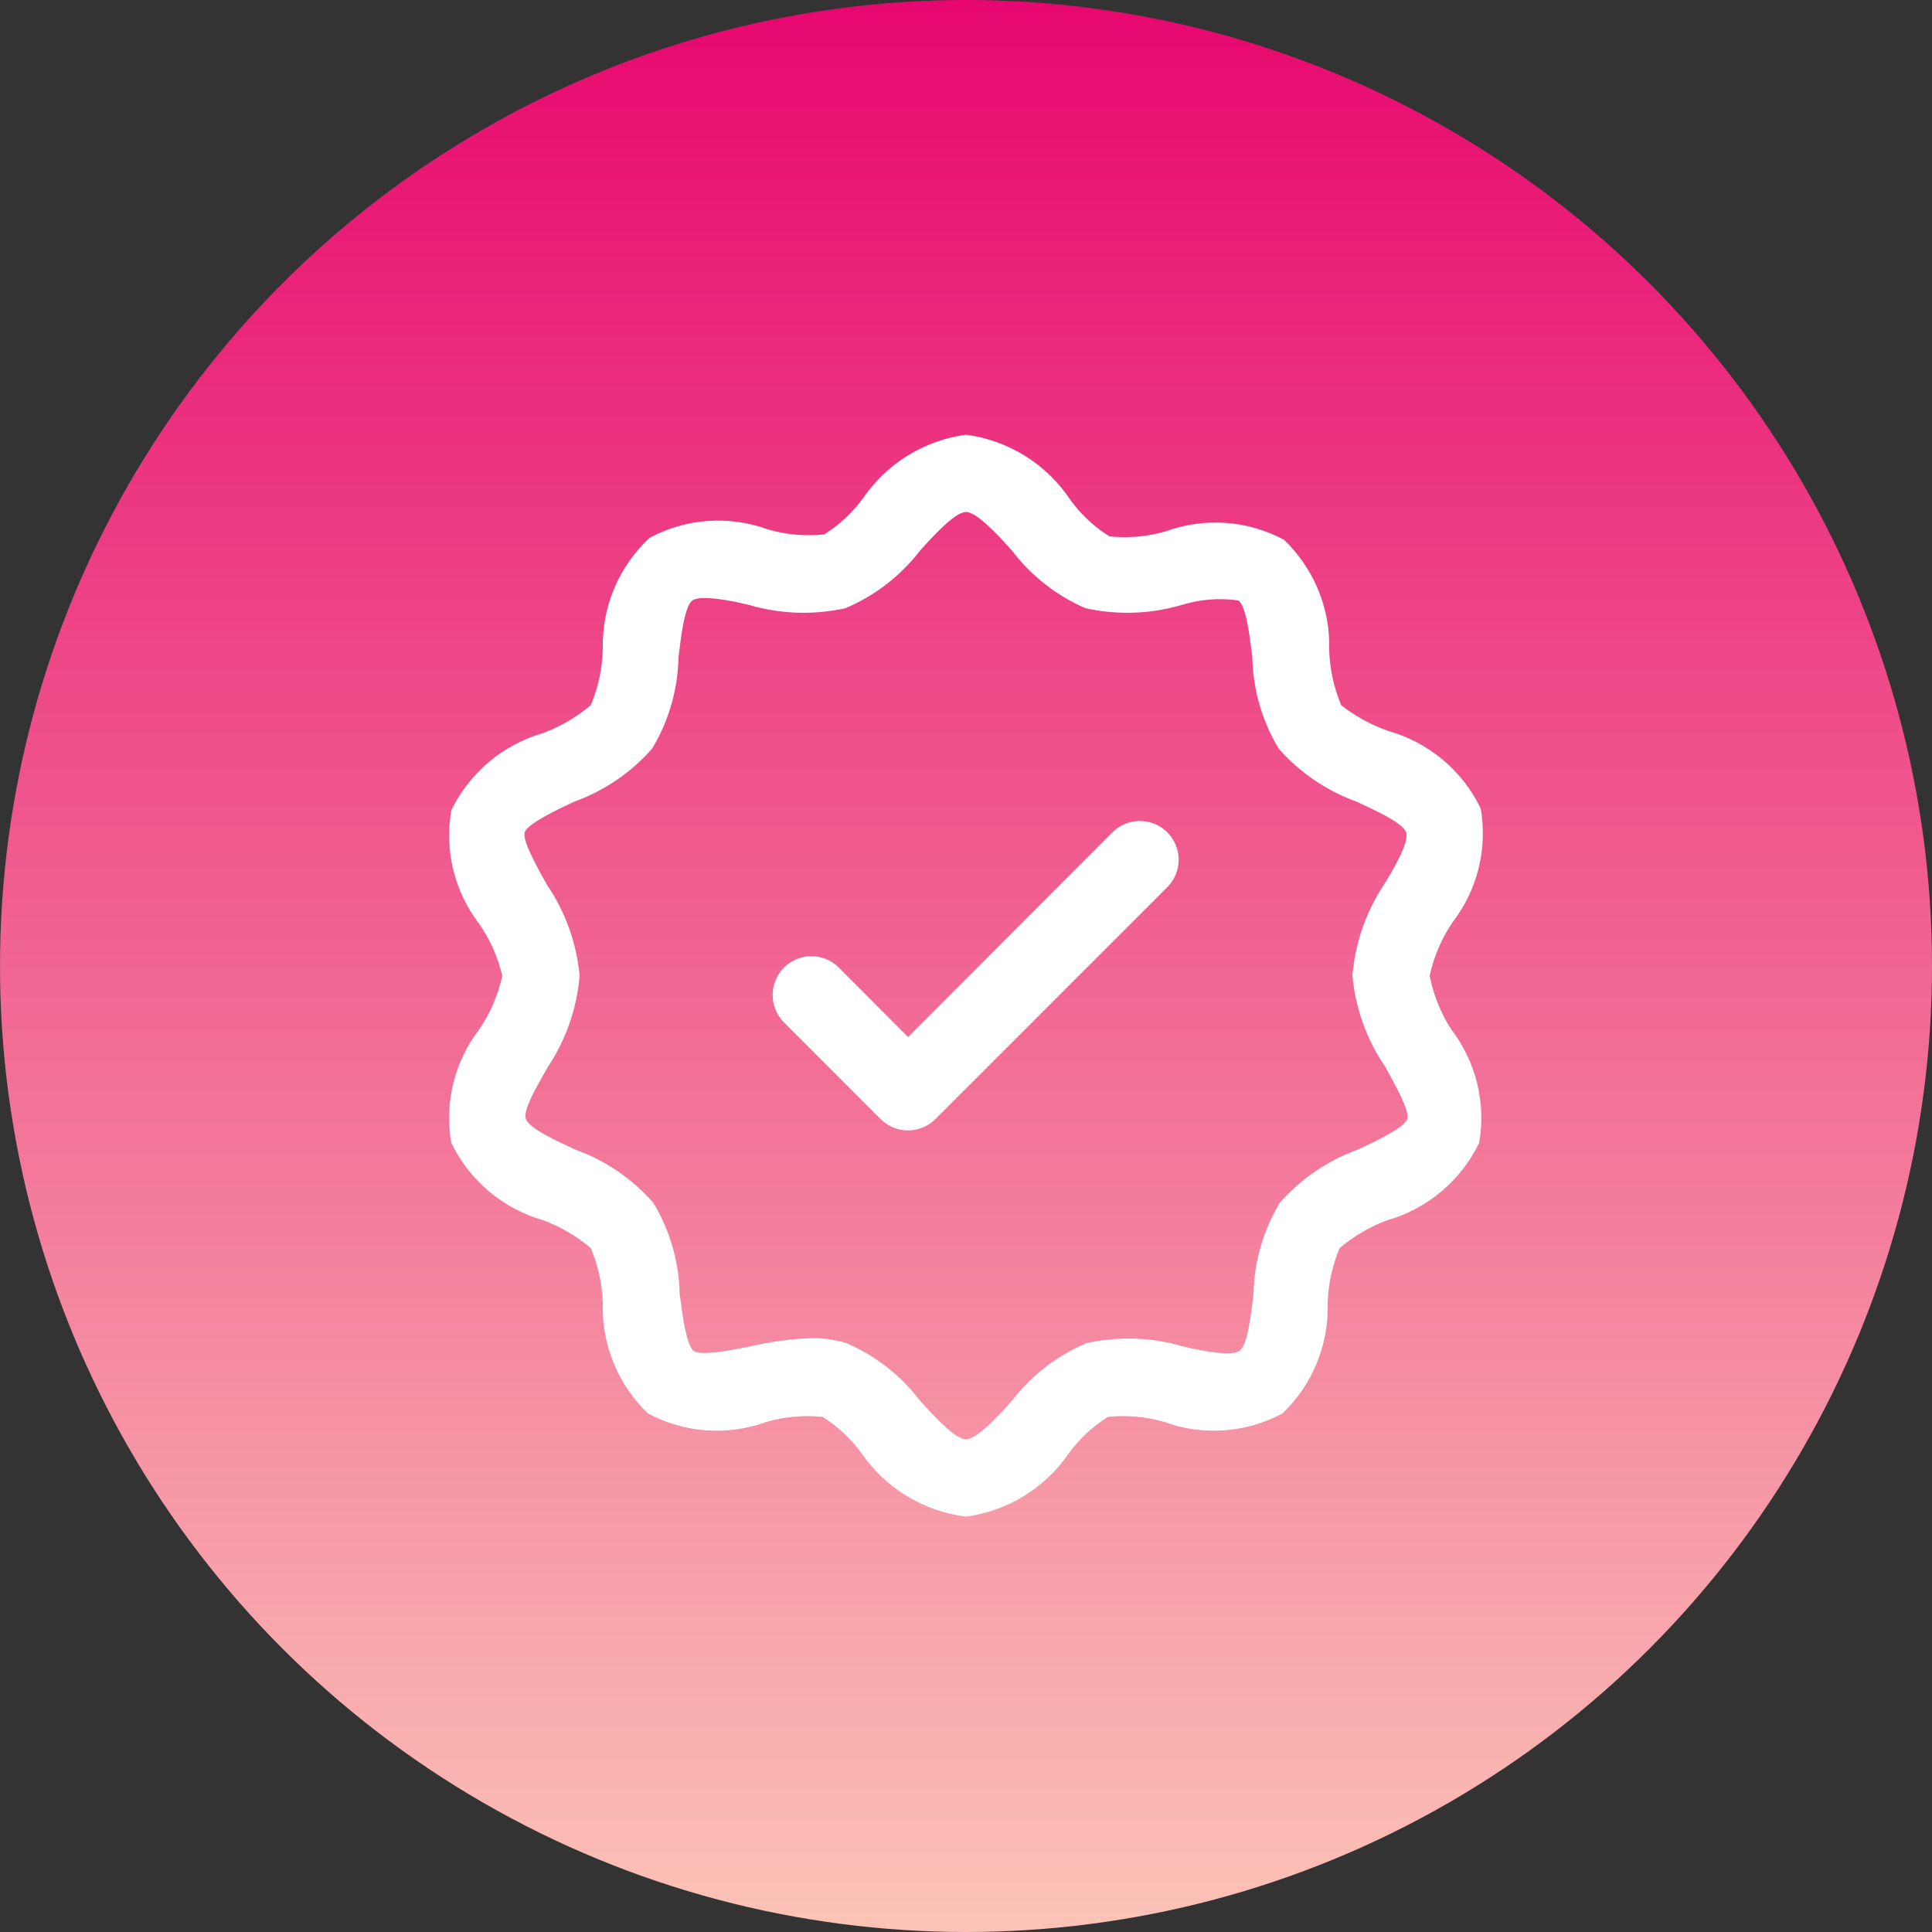 <svg width="100" height="100" viewBox="0 0 100 100" fill="none" xmlns="http://www.w3.org/2000/svg">
<rect x="0" y="0" width="100" height="100" fill="#333333" stroke="none"/>
<circle cx="50" cy="50" r="50" fill="url(#paint0_linear_42_4815)"/>
<path d="M74 50.5C74.216 49.514 74.616 48.577 75.18 47.74C75.82 46.912 76.281 45.96 76.532 44.944C76.784 43.928 76.82 42.871 76.64 41.84C76.172 40.876 75.507 40.022 74.686 39.332C73.866 38.643 72.91 38.135 71.88 37.84C70.99 37.535 70.159 37.082 69.42 36.5C69.041 35.599 68.831 34.637 68.8 33.66C68.834 32.596 68.642 31.536 68.239 30.551C67.836 29.565 67.23 28.676 66.46 27.94C65.528 27.439 64.502 27.141 63.447 27.066C62.392 26.99 61.333 27.138 60.34 27.5C59.393 27.776 58.401 27.865 57.42 27.76C56.642 27.272 55.963 26.641 55.42 25.9C54.813 24.978 54.015 24.197 53.08 23.61C52.145 23.024 51.094 22.645 50 22.5C48.928 22.644 47.898 23.012 46.978 23.581C46.058 24.15 45.268 24.906 44.66 25.8C44.117 26.541 43.438 27.172 42.66 27.66C41.679 27.765 40.687 27.676 39.74 27.4C38.746 27.038 37.688 26.89 36.633 26.965C35.578 27.041 34.551 27.339 33.62 27.84C32.836 28.569 32.214 29.455 31.797 30.441C31.38 31.427 31.177 32.49 31.2 33.56C31.181 34.57 30.97 35.568 30.58 36.5C29.848 37.117 29.016 37.604 28.12 37.94C27.09 38.235 26.134 38.743 25.313 39.432C24.493 40.122 23.828 40.976 23.36 41.94C23.179 42.971 23.216 44.028 23.467 45.044C23.719 46.06 24.179 47.012 24.82 47.84C25.372 48.647 25.773 49.549 26 50.5C25.784 51.486 25.384 52.423 24.82 53.26C24.179 54.088 23.719 55.04 23.467 56.056C23.216 57.072 23.179 58.129 23.36 59.16C23.828 60.124 24.493 60.978 25.313 61.668C26.134 62.357 27.09 62.865 28.12 63.16C29.016 63.496 29.848 63.983 30.58 64.6C30.958 65.501 31.168 66.463 31.2 67.44C31.166 68.504 31.357 69.564 31.761 70.549C32.164 71.535 32.77 72.424 33.54 73.16C34.471 73.661 35.498 73.959 36.553 74.034C37.608 74.11 38.666 73.962 39.66 73.6C40.607 73.324 41.599 73.235 42.58 73.34C43.358 73.828 44.037 74.459 44.58 75.2C45.197 76.104 46 76.865 46.934 77.434C47.869 78.003 48.914 78.367 50 78.5C51.072 78.356 52.101 77.987 53.021 77.419C53.941 76.85 54.731 76.094 55.34 75.2C55.883 74.459 56.562 73.828 57.34 73.34C58.321 73.235 59.313 73.324 60.26 73.6C61.253 73.962 62.312 74.11 63.367 74.034C64.422 73.959 65.448 73.661 66.38 73.16C67.15 72.424 67.756 71.535 68.159 70.549C68.562 69.564 68.754 68.504 68.72 67.44C68.751 66.463 68.962 65.501 69.34 64.6C70.071 63.983 70.903 63.496 71.8 63.16C72.83 62.865 73.786 62.357 74.606 61.668C75.427 60.978 76.092 60.124 76.56 59.16C76.74 58.129 76.704 57.072 76.453 56.056C76.201 55.04 75.74 54.088 75.1 53.26C74.564 52.417 74.191 51.481 74 50.5ZM71.7 55.22C72.14 56.02 72.98 57.48 72.84 57.92C72.7 58.36 71.2 59.08 70.24 59.52C68.697 60.082 67.322 61.025 66.24 62.26C65.382 63.688 64.913 65.315 64.88 66.98C64.76 67.98 64.58 69.62 64.16 69.92C63.74 70.22 62.16 69.92 61.2 69.68C59.586 69.211 57.88 69.156 56.24 69.52C54.717 70.163 53.387 71.19 52.38 72.5C51.66 73.3 50.56 74.5 50 74.5C49.44 74.5 48.34 73.3 47.62 72.5C46.629 71.198 45.321 70.172 43.82 69.52C43.236 69.346 42.629 69.258 42.02 69.26C40.956 69.3 39.898 69.441 38.86 69.68C37.9 69.88 36.28 70.2 35.9 69.92C35.52 69.64 35.3 67.92 35.18 66.98C35.146 65.315 34.677 63.688 33.82 62.26C32.738 61.025 31.363 60.082 29.82 59.52C28.86 59.08 27.4 58.42 27.22 57.92C27.04 57.42 27.92 56.02 28.36 55.22C29.297 53.811 29.861 52.187 30 50.5C29.843 48.808 29.258 47.183 28.3 45.78C27.86 44.98 27.02 43.52 27.16 43.08C27.3 42.64 28.8 41.92 29.76 41.48C31.302 40.918 32.678 39.975 33.76 38.74C34.617 37.312 35.086 35.685 35.12 34.02C35.24 33.02 35.42 31.38 35.84 31.08C36.26 30.78 37.84 31.08 38.8 31.32C40.413 31.789 42.119 31.844 43.76 31.48C45.282 30.837 46.612 29.81 47.62 28.5C48.34 27.7 49.44 26.5 50 26.5C50.56 26.5 51.66 27.7 52.38 28.5C53.371 29.802 54.679 30.828 56.18 31.48C57.82 31.844 59.526 31.789 61.14 31.32C62.096 31.02 63.108 30.938 64.1 31.08C64.52 31.38 64.7 33.08 64.82 34.02C64.853 35.685 65.322 37.312 66.18 38.74C67.261 39.975 68.637 40.918 70.18 41.48C71.14 41.92 72.6 42.58 72.78 43.08C72.96 43.58 72.08 45.08 71.64 45.78C70.703 47.189 70.138 48.813 70 50.5C70.156 52.192 70.741 53.817 71.7 55.22Z" fill="white"/>
<path d="M57.58 43.08L47 53.68L43.42 50.08C43.233 49.893 43.012 49.745 42.768 49.645C42.525 49.544 42.264 49.492 42 49.492C41.736 49.492 41.475 49.544 41.231 49.645C40.988 49.745 40.766 49.893 40.58 50.08C40.393 50.266 40.245 50.488 40.145 50.731C40.044 50.975 39.992 51.236 39.992 51.5C39.992 51.764 40.044 52.025 40.145 52.268C40.245 52.512 40.393 52.733 40.58 52.92L45.58 57.92C45.766 58.107 45.987 58.256 46.231 58.358C46.474 58.459 46.736 58.511 47 58.511C47.264 58.511 47.525 58.459 47.769 58.358C48.013 58.256 48.234 58.107 48.42 57.92L60.42 45.92C60.606 45.733 60.754 45.512 60.855 45.268C60.956 45.025 61.008 44.764 61.008 44.5C61.008 44.236 60.956 43.975 60.855 43.731C60.754 43.488 60.606 43.266 60.42 43.08C60.233 42.893 60.012 42.745 59.768 42.645C59.525 42.544 59.264 42.492 59 42.492C58.736 42.492 58.475 42.544 58.231 42.645C57.988 42.745 57.766 42.893 57.58 43.08Z" fill="white"/>
<defs>
<linearGradient id="paint0_linear_42_4815" x1="50" y1="0" x2="50" y2="120" gradientUnits="userSpaceOnUse">
<stop stop-color="#E7076F"/>
<stop offset="1" stop-color="#FFE9C5"/>
</linearGradient>
</defs>
</svg>

